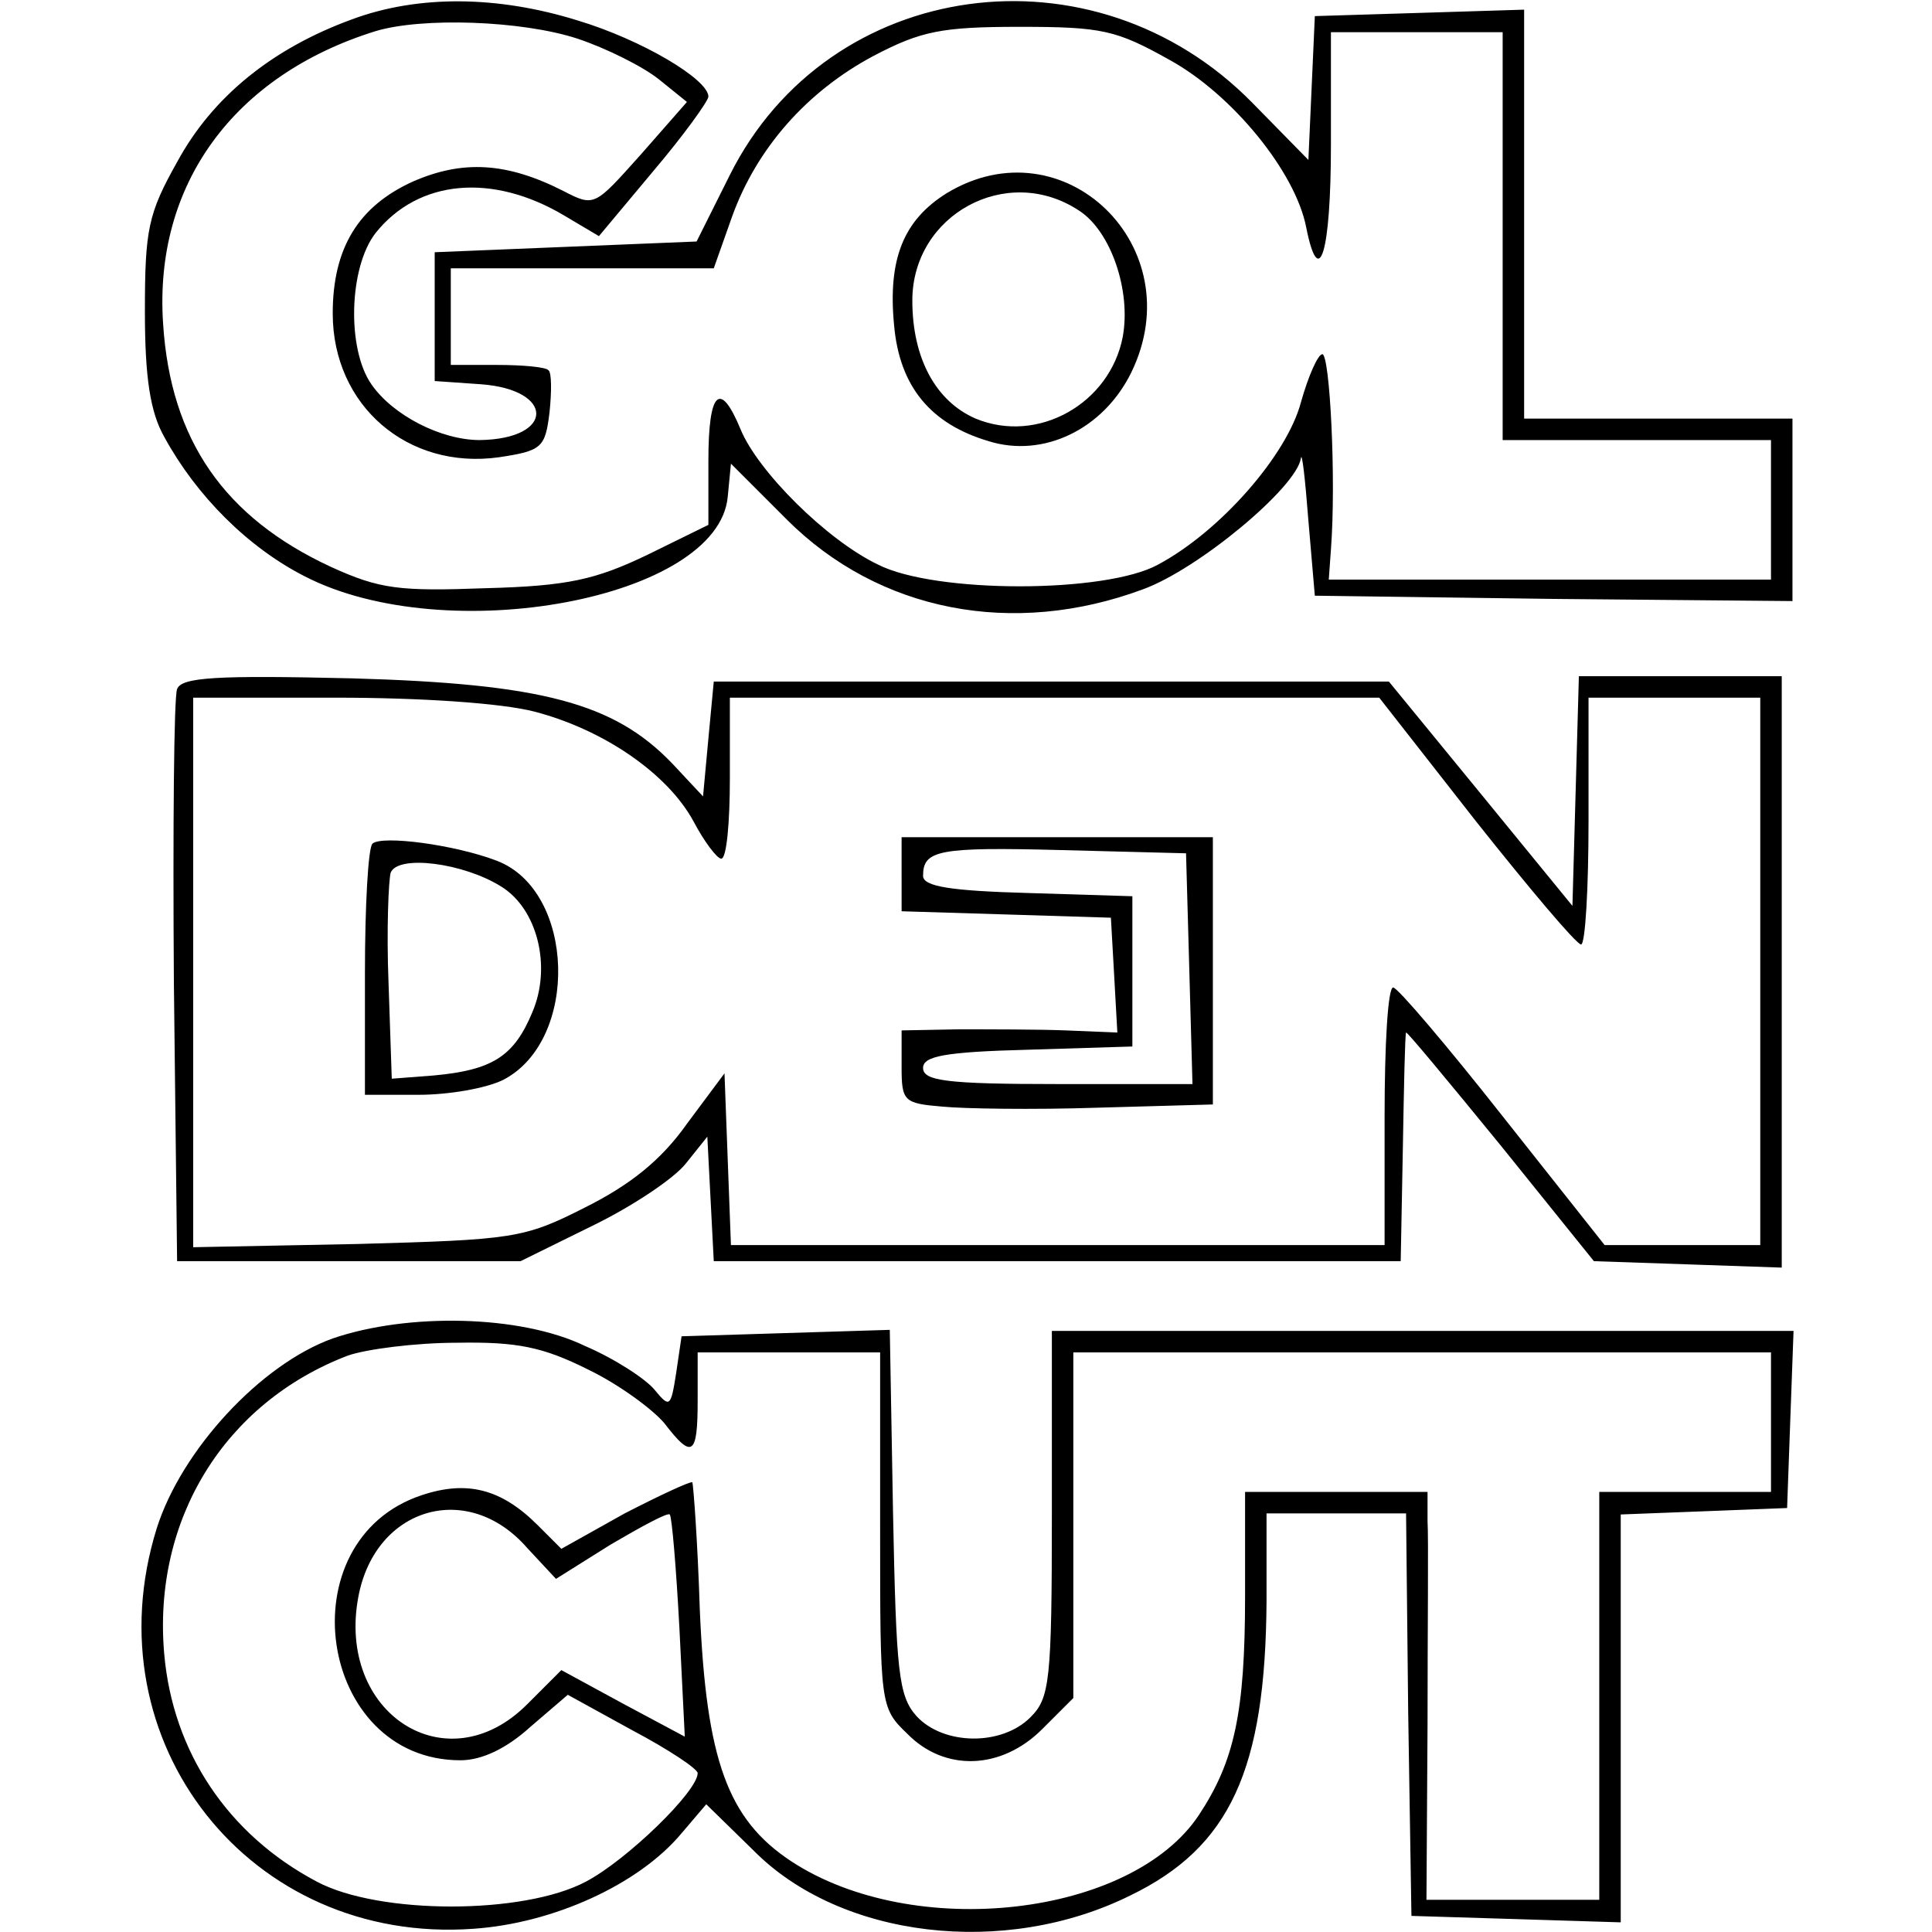 <?xml version="1.0" standalone="no"?>
<!DOCTYPE svg PUBLIC "-//W3C//DTD SVG 20010904//EN"
 "http://www.w3.org/TR/2001/REC-SVG-20010904/DTD/svg10.dtd">
<svg version="1.0" xmlns="http://www.w3.org/2000/svg"
 width="180pt" height="180pt" viewBox="0 0 180 180"
 preserveAspectRatio="xMidYMid meet">
<g transform="translate(0,180) scale(0.1,-0.1)"
fill="#000000" stroke="none">
<path d="M328 1782 c-74 -27 -130 -72 -163 -133 -27 -48 -30 -63 -30 -139 0
-62 5 -94 18 -117 30 -55 78 -103 131 -130 132 -68 385 -21 394 74 l3 31 52
-52 c86 -86 211 -110 332 -65 52 19 143 95 147 122 1 7 4 -19 7 -58 l6 -70
223 -3 222 -2 0 85 0 85 -125 0 -125 0 0 190 0 191 -97 -3 -98 -3 -3 -67 -3
-67 -52 53 c-148 151 -395 117 -487 -67 l-31 -62 -122 -5 -122 -5 0 -60 0 -60
43 -3 c69 -5 69 -51 -1 -52 -36 0 -81 23 -101 52 -23 33 -21 109 4 141 40 50
109 56 176 16 l32 -19 51 61 c28 33 51 65 51 69 0 16 -62 53 -122 71 -74 23
-148 24 -210 1z m210 -18 c27 -9 61 -26 76 -38 l26 -21 -43 -49 c-43 -48 -43
-49 -72 -34 -53 27 -94 29 -140 9 -51 -23 -75 -62 -75 -123 0 -86 70 -146 155
-134 40 6 43 9 47 42 2 19 2 37 -1 39 -2 3 -24 5 -48 5 l-43 0 0 45 0 45 123
0 122 0 17 48 c23 64 70 117 132 150 44 23 63 27 136 27 77 0 90 -3 140 -31
58 -32 117 -104 127 -156 12 -60 23 -23 23 77 l0 105 80 0 80 0 0 -190 0 -190
125 0 125 0 0 -65 0 -65 -206 0 -206 0 2 28 c5 65 -1 182 -8 182 -4 0 -13 -20
-20 -45 -13 -49 -75 -120 -133 -151 -49 -27 -208 -27 -261 0 -48 23 -112 87
-128 126 -19 46 -30 36 -30 -29 l0 -60 -57 -28 c-48 -23 -74 -29 -150 -31 -81
-3 -99 -1 -145 20 -99 46 -149 118 -156 226 -9 130 66 232 198 273 43 13 136
10 188 -7z"/>
<path d="M882 1620 c-40 -25 -55 -61 -49 -123 5 -57 34 -92 88 -108 51 -16
107 11 133 64 57 117 -63 233 -172 167z m123 -16 c30 -19 49 -75 41 -118 -12
-62 -79 -100 -137 -76 -37 16 -59 56 -59 110 0 80 88 128 155 84z"/>
<path d="M165 1158 c-3 -7 -4 -130 -3 -273 l3 -260 160 0 160 0 67 33 c37 18
76 44 87 58 l20 25 3 -58 3 -58 320 0 320 0 2 105 c1 58 2 106 3 108 0 2 39
-45 88 -105 l87 -108 88 -3 87 -3 0 276 0 275 -95 0 -94 0 -3 -107 -3 -107
-85 104 -86 105 -314 0 -315 0 -5 -53 -5 -54 -29 31 c-54 56 -121 74 -298 79
-127 3 -159 1 -163 -10z m333 -21 c65 -17 124 -58 148 -102 10 -19 22 -35 26
-35 5 0 8 34 8 75 l0 75 303 0 302 0 90 -115 c50 -63 93 -114 98 -115 4 0 7
52 7 115 l0 115 80 0 80 0 0 -255 0 -255 -72 0 -73 0 -95 120 c-52 66 -98 120
-102 120 -5 0 -8 -54 -8 -120 l0 -120 -305 0 -304 0 -3 80 -3 80 -35 -47 c-24
-34 -53 -57 -95 -78 -57 -29 -67 -30 -212 -34 l-153 -3 0 256 0 256 133 0 c79
0 154 -5 185 -13z"/>
<path d="M347 1014 c-4 -4 -7 -58 -7 -121 l0 -113 50 0 c28 0 63 6 79 14 71
37 67 176 -6 204 -39 15 -107 24 -116 16z m120 -40 c34 -21 47 -75 29 -117
-17 -41 -37 -54 -92 -59 l-39 -3 -3 89 c-2 49 0 96 2 103 7 17 68 9 103 -13z"/>
<path d="M840 985 l0 -34 98 -3 97 -3 3 -53 3 -54 -48 2 c-26 1 -72 1 -100 1
l-53 -1 0 -34 c0 -32 2 -34 38 -37 20 -2 85 -3 145 -1 l107 3 0 125 0 124
-145 0 -145 0 0 -35z m268 -87 l3 -108 -126 0 c-103 0 -125 3 -125 15 0 11 20
15 98 17 l97 3 0 70 0 70 -97 3 c-72 2 -98 6 -98 16 0 24 14 27 129 24 l116
-3 3 -107z"/>
<path d="M310 553 c-67 -24 -141 -104 -164 -177 -62 -199 87 -388 295 -373 74
5 154 41 194 89 l23 27 44 -43 c81 -82 234 -100 351 -42 93 45 126 117 127
274 l0 82 65 0 65 0 2 -187 3 -188 98 -3 97 -3 0 190 0 190 78 3 77 3 3 83 3
82 -346 0 -345 0 0 -170 c0 -157 -2 -172 -20 -190 -27 -27 -81 -26 -106 1 -17
19 -19 41 -22 190 l-3 170 -97 -3 -97 -3 -5 -34 c-5 -32 -6 -33 -20 -16 -8 10
-37 29 -65 41 -60 29 -165 31 -235 7z m238 -29 c29 -14 60 -37 71 -50 26 -34
31 -30 31 21 l0 45 85 0 85 0 0 -165 c0 -163 0 -166 25 -190 35 -36 88 -34
126 4 l29 29 0 161 0 161 325 0 325 0 0 -65 0 -65 -80 0 -80 0 0 -190 0 -190
-80 0 -81 0 1 163 c0 89 1 174 0 190 l0 27 -85 0 -85 0 0 -97 c0 -109 -10
-154 -43 -204 -63 -95 -266 -118 -380 -43 -59 39 -79 94 -85 234 -2 63 -6 117
-7 119 -2 1 -30 -12 -63 -29 l-59 -33 -22 22 c-34 34 -66 42 -108 28 -127 -42
-97 -247 36 -247 20 0 43 11 65 31 l35 30 60 -33 c34 -18 61 -36 61 -40 0 -17
-66 -81 -104 -101 -58 -31 -193 -31 -251 0 -83 44 -134 121 -142 212 -11 125
56 234 171 278 17 6 63 12 102 12 56 1 80 -4 122 -25z m-57 -166 l27 -29 51
32 c29 17 53 30 55 28 2 -2 6 -50 9 -106 l5 -101 -58 31 -57 31 -32 -32 c-75
-75 -178 -8 -157 101 16 83 102 108 157 45z"/>
</g>
</svg>
